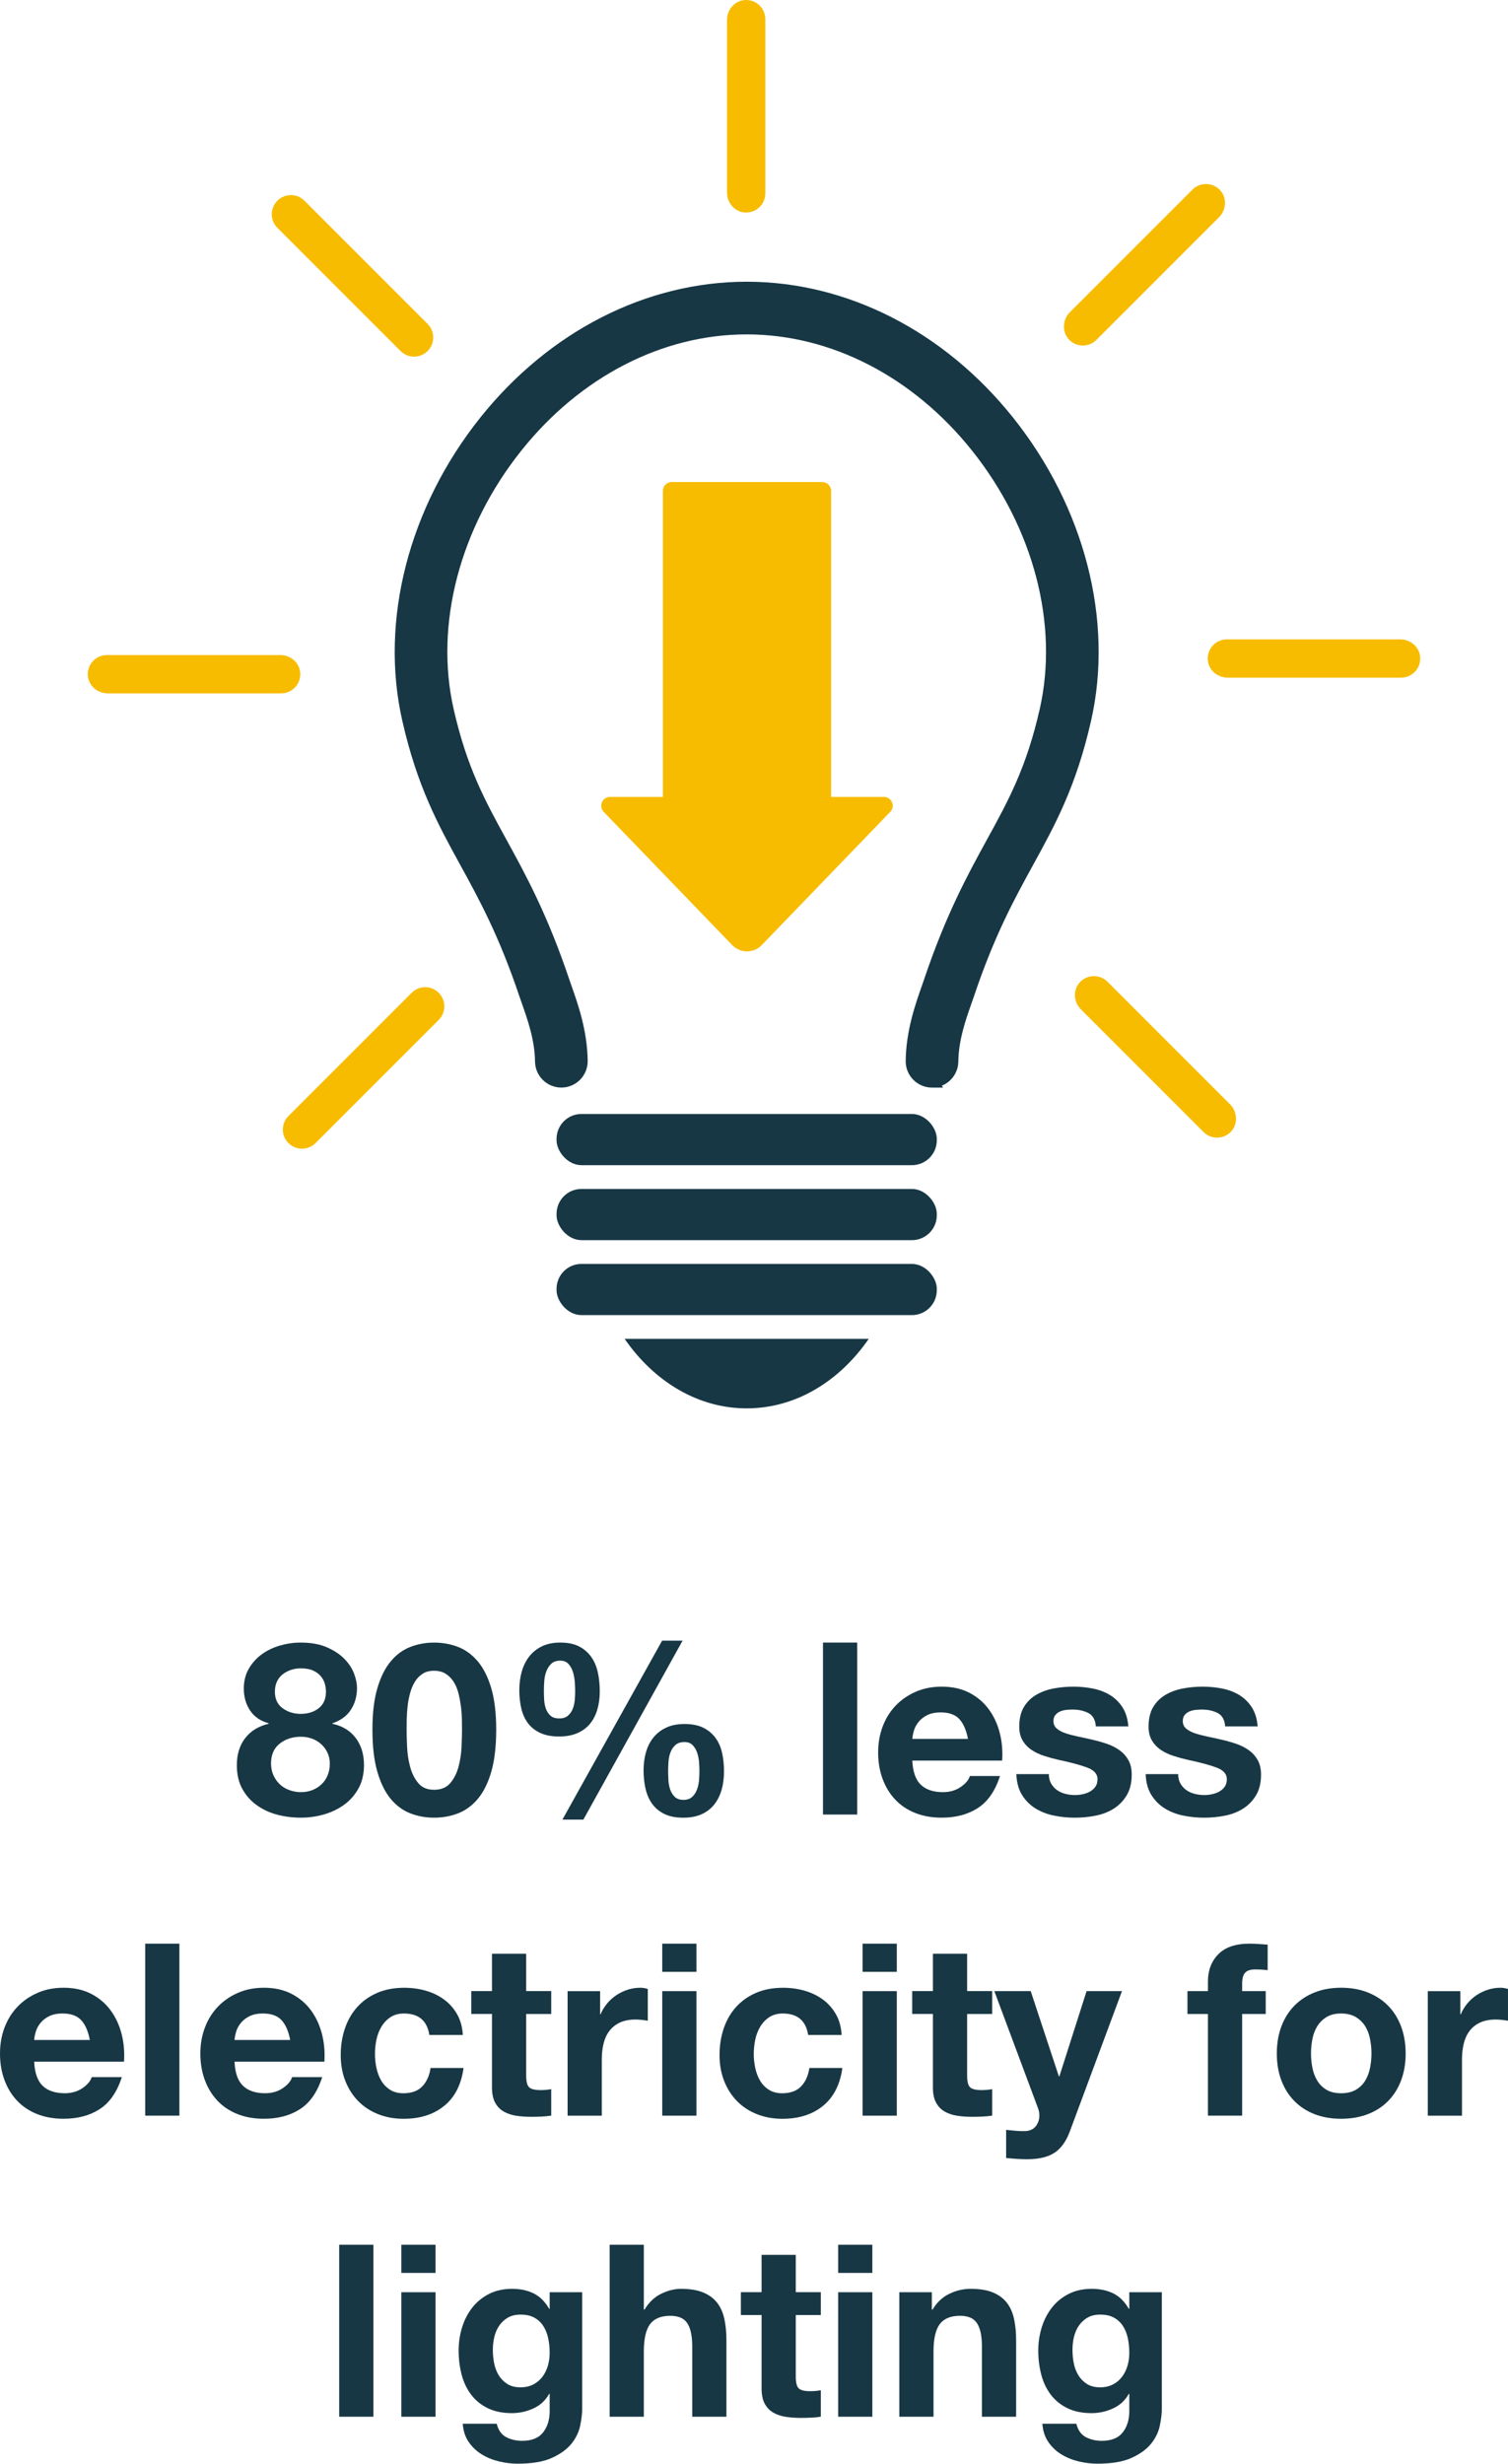 <?xml version="1.0" encoding="UTF-8"?>
<svg id="Layer_1" data-name="Layer 1" xmlns="http://www.w3.org/2000/svg" width="44.182mm" height="72.167mm" viewBox="0 0 125.24 204.567">
  <defs>
    <style>
      .cls-1 {
        fill: #f7bc00;
      }

      .cls-2 {
        fill: #183744;
      }

      .cls-3, .cls-4 {
        fill: #173745;
      }

      .cls-4 {
        stroke: #173745;
        stroke-miterlimit: 10;
        stroke-width: 1.033px;
      }
    </style>
  </defs>
  <g>
    <path class="cls-2" d="M20.67,138.547c.279-.479,.643-.88,1.09-1.2,.446-.319,.949-.56,1.51-.72s1.127-.24,1.7-.24c.866,0,1.601,.134,2.2,.4s1.083,.59,1.449,.97c.367,.38,.631,.787,.791,1.22,.16,.434,.239,.824,.239,1.171,0,.693-.17,1.3-.51,1.819-.34,.521-.851,.894-1.53,1.12v.04c.84,.187,1.486,.583,1.94,1.19,.453,.606,.68,1.35,.68,2.229,0,.747-.149,1.394-.45,1.94-.3,.547-.696,1-1.189,1.359-.494,.36-1.054,.63-1.68,.811-.627,.18-1.268,.27-1.92,.27-.681,0-1.338-.083-1.971-.25-.633-.166-1.199-.43-1.699-.79-.5-.359-.9-.812-1.201-1.359-.299-.547-.449-1.2-.449-1.96,0-.894,.229-1.641,.689-2.24,.461-.601,1.11-1,1.95-1.2v-.04c-.68-.187-1.193-.54-1.54-1.06-.347-.521-.52-1.127-.52-1.82,0-.627,.14-1.18,.42-1.66Zm2.039,8.86c.134,.293,.311,.543,.531,.75,.219,.207,.482,.366,.789,.479s.627,.17,.961,.17c.346,0,.662-.057,.949-.17s.54-.272,.76-.479c.221-.207,.391-.457,.51-.75,.121-.293,.181-.613,.181-.96,0-.333-.063-.637-.19-.91s-.3-.51-.52-.71c-.221-.2-.474-.354-.76-.46-.287-.106-.598-.16-.93-.16-.693,0-1.281,.19-1.761,.57s-.72,.93-.72,1.649c0,.36,.066,.688,.199,.98Zm.761-5.57c.427,.313,.927,.47,1.5,.47,.601,0,1.101-.156,1.5-.47s.601-.77,.601-1.37c0-.187-.027-.39-.08-.609-.055-.221-.157-.431-.311-.631-.153-.199-.367-.366-.641-.5-.273-.133-.629-.199-1.069-.199-.28,0-.55,.043-.81,.13-.261,.087-.49,.21-.69,.37-.2,.159-.356,.359-.47,.6s-.17,.521-.17,.84c0,.601,.213,1.057,.64,1.37Z"/>
    <path class="cls-2" d="M31.34,140.177c.273-.927,.643-1.67,1.109-2.229,.467-.561,1.011-.96,1.631-1.2,.619-.24,1.276-.36,1.97-.36,.706,0,1.37,.12,1.989,.36,.621,.24,1.168,.64,1.641,1.2,.473,.56,.847,1.303,1.12,2.229,.272,.927,.41,2.07,.41,3.431,0,1.399-.138,2.569-.41,3.51-.273,.939-.647,1.689-1.12,2.25-.473,.56-1.02,.96-1.641,1.2-.619,.239-1.283,.359-1.989,.359-.693,0-1.351-.12-1.97-.359-.62-.24-1.164-.641-1.631-1.2-.467-.561-.836-1.311-1.109-2.25-.273-.94-.41-2.11-.41-3.51,0-1.36,.137-2.504,.41-3.431Zm2.47,4.88c.026,.567,.11,1.114,.25,1.641s.363,.977,.671,1.35c.306,.374,.746,.561,1.319,.561,.587,0,1.036-.187,1.351-.561,.312-.373,.539-.823,.68-1.35,.14-.526,.223-1.073,.25-1.641,.026-.566,.039-1.05,.039-1.449,0-.24-.003-.53-.01-.87-.006-.34-.033-.69-.08-1.051-.047-.359-.113-.716-.199-1.069-.088-.354-.217-.67-.391-.95s-.393-.507-.66-.68c-.267-.174-.593-.261-.979-.261s-.71,.087-.97,.261c-.26,.173-.474,.399-.641,.68-.166,.28-.297,.597-.39,.95s-.16,.71-.2,1.069c-.04,.36-.063,.711-.07,1.051-.006,.34-.01,.63-.01,.87,0,.399,.014,.883,.04,1.449Z"/>
    <path class="cls-2" d="M43.33,138.807c.133-.479,.34-.899,.619-1.26,.28-.36,.633-.643,1.061-.85,.426-.207,.933-.311,1.52-.311,.627,0,1.146,.107,1.561,.32,.412,.214,.75,.503,1.01,.87s.443,.797,.55,1.29,.16,1.014,.16,1.56-.067,1.05-.2,1.51c-.133,.461-.337,.857-.609,1.19-.273,.333-.624,.594-1.051,.78s-.934,.279-1.52,.279c-.613,0-1.131-.096-1.551-.289s-.76-.461-1.02-.801-.447-.746-.561-1.22c-.113-.473-.17-.983-.17-1.53s.066-1.06,.201-1.54Zm1.859,2.301c.014,.267,.061,.517,.141,.75,.079,.233,.206,.43,.379,.59,.174,.16,.42,.239,.74,.239,.307,0,.551-.079,.73-.239s.312-.356,.4-.59c.086-.233,.139-.48,.159-.74s.03-.497,.03-.71c0-.2-.01-.443-.03-.73-.021-.286-.069-.562-.149-.83-.08-.267-.204-.493-.371-.68-.166-.187-.396-.28-.689-.28-.32,0-.57,.087-.75,.261-.18,.173-.316,.387-.41,.64s-.15,.526-.17,.82c-.02,.293-.029,.553-.029,.779,0,.214,.006,.454,.02,.721Zm11.5-4.881l-8.24,14.86h-1.74l8.28-14.86h1.7Zm-3.04,9.261c.134-.467,.34-.873,.62-1.221,.279-.346,.633-.619,1.061-.819,.426-.2,.933-.3,1.52-.3,.627,0,1.146,.103,1.56,.31s.75,.487,1.011,.84c.26,.354,.442,.771,.549,1.25,.107,.48,.16,.993,.16,1.54s-.066,1.054-.199,1.521c-.134,.467-.338,.873-.61,1.22-.273,.347-.624,.617-1.05,.81-.428,.193-.934,.29-1.52,.29-.614,0-1.131-.1-1.551-.3s-.76-.477-1.02-.83c-.26-.353-.447-.77-.561-1.25-.113-.479-.17-.993-.17-1.54s.066-1.053,.2-1.52Zm1.86,2.279c.013,.28,.06,.544,.14,.79,.08,.247,.206,.457,.38,.63,.174,.174,.42,.261,.74,.261,.307,0,.55-.087,.73-.261,.18-.173,.312-.383,.399-.63,.087-.246,.14-.506,.16-.779s.03-.517,.03-.73c0-.2-.01-.437-.03-.71s-.07-.533-.15-.78c-.079-.246-.203-.46-.37-.64-.166-.18-.396-.27-.689-.27-.32,0-.57,.079-.75,.239s-.316,.36-.41,.601c-.094,.239-.15,.5-.17,.779-.02,.28-.03,.534-.03,.761,0,.213,.007,.46,.021,.739Z"/>
    <path class="cls-2" d="M71.189,136.387v14.28h-2.84v-14.28h2.84Z"/>
    <path class="cls-2" d="M76.47,148.186c.427,.414,1.04,.62,1.84,.62,.573,0,1.066-.143,1.479-.43,.414-.286,.667-.59,.761-.91h2.5c-.4,1.24-1.014,2.127-1.841,2.66-.826,.533-1.826,.8-3,.8-.812,0-1.547-.13-2.199-.39-.654-.26-1.207-.63-1.66-1.11-.453-.479-.803-1.053-1.05-1.72s-.37-1.4-.37-2.2c0-.773,.127-1.493,.38-2.16,.253-.666,.613-1.243,1.08-1.729,.466-.486,1.022-.87,1.67-1.15,.646-.28,1.363-.42,2.149-.42,.881,0,1.646,.17,2.301,.51,.652,.341,1.189,.797,1.609,1.37s.724,1.228,.91,1.96c.188,.733,.254,1.5,.2,2.3h-7.46c.04,.921,.273,1.587,.7,2Zm3.21-5.439c-.34-.373-.857-.561-1.551-.561-.453,0-.829,.077-1.129,.23-.301,.153-.541,.344-.721,.57s-.307,.467-.38,.72-.116,.479-.13,.68h4.62c-.134-.72-.37-1.267-.71-1.64Z"/>
    <path class="cls-2" d="M87.3,148.097c.126,.221,.29,.4,.489,.54,.201,.141,.431,.244,.69,.311,.261,.066,.53,.1,.81,.1,.201,0,.41-.023,.631-.07,.22-.046,.42-.119,.6-.22,.18-.1,.33-.233,.45-.399,.12-.167,.18-.377,.18-.631,0-.426-.283-.746-.85-.96-.567-.213-1.356-.426-2.37-.64-.414-.093-.816-.203-1.21-.33-.394-.126-.743-.293-1.05-.5-.307-.206-.554-.467-.74-.78-.188-.312-.28-.696-.28-1.149,0-.667,.13-1.213,.39-1.641,.261-.426,.604-.763,1.031-1.01,.426-.246,.906-.42,1.439-.52,.533-.101,1.08-.15,1.64-.15s1.104,.054,1.63,.16c.527,.106,.997,.287,1.41,.54s.757,.59,1.03,1.01c.272,.42,.437,.95,.489,1.59h-2.699c-.04-.546-.247-.916-.62-1.109-.374-.193-.813-.29-1.319-.29-.16,0-.334,.01-.521,.029-.187,.021-.356,.063-.511,.131-.152,.066-.283,.163-.39,.29-.106,.126-.159,.297-.159,.51,0,.253,.092,.46,.279,.62,.187,.159,.43,.29,.73,.39,.3,.1,.643,.19,1.029,.27,.387,.08,.78,.167,1.18,.261,.414,.093,.817,.207,1.211,.34,.393,.134,.742,.31,1.05,.53,.307,.22,.554,.493,.739,.819,.188,.327,.281,.73,.281,1.21,0,.681-.138,1.25-.41,1.71-.273,.46-.631,.83-1.07,1.11s-.943,.477-1.51,.59c-.567,.113-1.145,.17-1.73,.17-.6,0-1.188-.06-1.76-.18-.574-.12-1.084-.32-1.53-.6-.446-.28-.813-.65-1.101-1.11-.286-.46-.443-1.037-.469-1.73h2.699c0,.308,.063,.57,.19,.79Z"/>
    <path class="cls-2" d="M98.04,148.097c.126,.221,.29,.4,.489,.54,.201,.141,.431,.244,.69,.311,.261,.066,.53,.1,.81,.1,.201,0,.41-.023,.631-.07,.22-.046,.42-.119,.6-.22,.18-.1,.33-.233,.45-.399,.12-.167,.18-.377,.18-.631,0-.426-.283-.746-.85-.96-.567-.213-1.356-.426-2.37-.64-.414-.093-.816-.203-1.21-.33-.394-.126-.743-.293-1.05-.5-.307-.206-.554-.467-.74-.78-.188-.312-.28-.696-.28-1.149,0-.667,.13-1.213,.39-1.641,.261-.426,.604-.763,1.031-1.01,.426-.246,.906-.42,1.439-.52,.533-.101,1.08-.15,1.64-.15s1.104,.054,1.63,.16c.527,.106,.997,.287,1.41,.54s.757,.59,1.03,1.01c.272,.42,.437,.95,.489,1.59h-2.699c-.04-.546-.247-.916-.62-1.109-.374-.193-.813-.29-1.319-.29-.16,0-.334,.01-.521,.029-.187,.021-.356,.063-.511,.131-.152,.066-.283,.163-.39,.29-.106,.126-.159,.297-.159,.51,0,.253,.092,.46,.279,.62,.187,.159,.43,.29,.73,.39,.3,.1,.643,.19,1.029,.27,.387,.08,.78,.167,1.18,.261,.414,.093,.817,.207,1.211,.34,.393,.134,.742,.31,1.05,.53,.307,.22,.554,.493,.739,.819,.188,.327,.281,.73,.281,1.21,0,.681-.138,1.25-.41,1.71-.273,.46-.631,.83-1.07,1.11s-.943,.477-1.51,.59c-.567,.113-1.145,.17-1.73,.17-.6,0-1.188-.06-1.76-.18-.574-.12-1.084-.32-1.53-.6-.446-.28-.813-.65-1.101-1.11-.286-.46-.443-1.037-.469-1.73h2.699c0,.308,.063,.57,.19,.79Z"/>
    <g>
      <path class="cls-2" d="M3.539,173.186c.427,.414,1.041,.62,1.84,.62,.574,0,1.066-.143,1.48-.43,.413-.286,.666-.59,.76-.91h2.5c-.4,1.24-1.014,2.127-1.84,2.66s-1.826,.8-3,.8c-.813,0-1.547-.13-2.199-.39-.654-.26-1.207-.63-1.66-1.11-.454-.479-.804-1.053-1.051-1.72-.246-.667-.369-1.4-.369-2.2,0-.773,.126-1.493,.379-2.16,.254-.666,.613-1.243,1.08-1.729s1.023-.87,1.67-1.15,1.363-.42,2.15-.42c.881,0,1.646,.17,2.301,.51,.652,.341,1.189,.797,1.609,1.37s.723,1.228,.91,1.96c.187,.733,.253,1.5,.199,2.3H2.84c.039,.921,.273,1.587,.699,2Zm3.211-5.439c-.34-.373-.857-.561-1.551-.561-.453,0-.83,.077-1.13,.23s-.54,.344-.72,.57-.307,.467-.381,.72c-.072,.253-.116,.479-.129,.68H7.459c-.133-.72-.369-1.267-.709-1.64Z"/>
      <path class="cls-2" d="M14.899,161.387v14.28h-2.84v-14.28h2.84Z"/>
      <path class="cls-2" d="M20.18,173.186c.426,.414,1.039,.62,1.84,.62,.572,0,1.066-.143,1.479-.43,.413-.286,.667-.59,.761-.91h2.5c-.4,1.24-1.014,2.127-1.841,2.66s-1.827,.8-3,.8c-.813,0-1.547-.13-2.2-.39s-1.207-.63-1.66-1.11c-.453-.479-.803-1.053-1.049-1.72-.248-.667-.371-1.4-.371-2.2,0-.773,.127-1.493,.381-2.16,.252-.666,.613-1.243,1.08-1.729,.466-.486,1.022-.87,1.67-1.15,.646-.28,1.363-.42,2.149-.42,.88,0,1.646,.17,2.3,.51,.653,.341,1.19,.797,1.61,1.37s.724,1.228,.91,1.96c.187,.733,.253,1.5,.2,2.3h-7.461c.041,.921,.273,1.587,.701,2Zm3.209-5.439c-.34-.373-.856-.561-1.55-.561-.453,0-.829,.077-1.13,.23-.3,.153-.54,.344-.72,.57-.181,.227-.308,.467-.38,.72-.074,.253-.117,.479-.131,.68h4.621c-.134-.72-.371-1.267-.711-1.64Z"/>
    </g>
    <path class="cls-2" d="M33.56,167.186c-.454,0-.833,.104-1.14,.311s-.557,.474-.75,.8c-.193,.327-.33,.687-.41,1.08s-.12,.783-.12,1.17c0,.374,.04,.754,.12,1.14,.08,.388,.21,.737,.39,1.051,.181,.313,.423,.569,.729,.77s.681,.3,1.121,.3c.68,0,1.203-.189,1.569-.569s.597-.891,.69-1.53h2.74c-.188,1.373-.721,2.42-1.601,3.14-.88,.721-2.007,1.08-3.38,1.08-.773,0-1.483-.13-2.13-.39-.647-.26-1.196-.623-1.649-1.09-.454-.467-.808-1.023-1.061-1.67-.254-.646-.381-1.356-.381-2.13,0-.801,.117-1.544,.351-2.23s.577-1.28,1.03-1.78,1.006-.89,1.66-1.17c.652-.28,1.4-.42,2.24-.42,.613,0,1.203,.08,1.77,.24s1.073,.403,1.52,.729c.447,.327,.811,.733,1.09,1.221,.281,.486,.44,1.063,.48,1.729h-2.779c-.188-1.187-.888-1.78-2.101-1.78Z"/>
    <path class="cls-2" d="M45.779,165.327v1.899h-2.08v5.12c0,.48,.08,.801,.24,.96,.16,.16,.48,.24,.96,.24,.16,0,.313-.007,.46-.02,.146-.014,.287-.033,.42-.061v2.2c-.24,.04-.507,.066-.8,.08-.294,.013-.58,.02-.86,.02-.439,0-.856-.029-1.25-.09-.393-.06-.74-.177-1.039-.35-.301-.173-.537-.42-.711-.74-.173-.32-.26-.74-.26-1.26v-6.101h-1.72v-1.899h1.72v-3.101h2.84v3.101h2.08Z"/>
    <path class="cls-2" d="M49.84,165.327v1.92h.039c.134-.32,.314-.616,.541-.89s.486-.507,.779-.7,.607-.344,.94-.45,.68-.16,1.04-.16c.187,0,.393,.033,.62,.101v2.64c-.134-.026-.294-.05-.48-.07-.187-.02-.366-.03-.54-.03-.52,0-.96,.087-1.32,.261-.359,.173-.649,.41-.869,.71-.221,.3-.377,.649-.471,1.05-.093,.4-.14,.833-.14,1.3v4.66h-2.84v-10.34h2.7Z"/>
    <path class="cls-2" d="M55,163.727v-2.34h2.84v2.34h-2.84Zm2.84,1.601v10.34h-2.84v-10.34h2.84Z"/>
    <path class="cls-2" d="M65.02,167.186c-.453,0-.834,.104-1.141,.311s-.557,.474-.75,.8c-.193,.327-.33,.687-.409,1.08-.08,.394-.12,.783-.12,1.17,0,.374,.04,.754,.12,1.14,.079,.388,.21,.737,.39,1.051s.424,.569,.73,.77,.68,.3,1.119,.3c.681,0,1.203-.189,1.57-.569s.597-.891,.69-1.53h2.739c-.187,1.373-.719,2.42-1.6,3.14-.88,.721-2.007,1.08-3.38,1.08-.773,0-1.483-.13-2.13-.39s-1.197-.623-1.65-1.09-.807-1.023-1.06-1.67-.38-1.356-.38-2.13c0-.801,.116-1.544,.35-2.23s.576-1.28,1.03-1.78c.453-.5,1.007-.89,1.659-1.17,.654-.28,1.4-.42,2.24-.42,.613,0,1.203,.08,1.771,.24,.566,.16,1.073,.403,1.521,.729,.445,.327,.81,.733,1.09,1.221,.279,.486,.439,1.063,.479,1.729h-2.78c-.187-1.187-.887-1.78-2.1-1.78Z"/>
    <path class="cls-2" d="M71.64,163.727v-2.34h2.84v2.34h-2.84Zm2.84,1.601v10.34h-2.84v-10.34h2.84Z"/>
    <path class="cls-2" d="M82.399,165.327v1.899h-2.079v5.12c0,.48,.079,.801,.239,.96,.16,.16,.48,.24,.96,.24,.16,0,.313-.007,.46-.02,.146-.014,.287-.033,.42-.061v2.2c-.239,.04-.507,.066-.8,.08-.293,.013-.58,.02-.859,.02-.44,0-.857-.029-1.25-.09-.394-.06-.74-.177-1.04-.35-.301-.173-.537-.42-.71-.74-.174-.32-.261-.74-.261-1.26v-6.101h-1.72v-1.899h1.72v-3.101h2.841v3.101h2.079Z"/>
    <path class="cls-2" d="M87.579,178.747c-.547,.36-1.307,.54-2.279,.54-.294,0-.584-.01-.87-.03-.287-.02-.577-.043-.87-.07v-2.34c.267,.027,.54,.054,.82,.08,.279,.026,.56,.033,.84,.021,.373-.04,.649-.188,.83-.44,.18-.253,.27-.533,.27-.84,0-.227-.04-.44-.12-.64l-3.62-9.7h3.021l2.34,7.08h.04l2.26-7.08h2.94l-4.32,11.62c-.307,.84-.733,1.439-1.28,1.8Z"/>
    <path class="cls-2" d="M98.619,167.227v-1.899h1.701v-.8c0-.92,.285-1.674,.859-2.261,.573-.586,1.439-.88,2.6-.88,.254,0,.507,.011,.76,.03,.254,.02,.5,.037,.74,.05v2.12c-.333-.04-.68-.06-1.039-.06-.388,0-.664,.09-.83,.27-.168,.18-.25,.483-.25,.91v.62h1.959v1.899h-1.959v8.44h-2.84v-8.44h-1.701Z"/>
    <path class="cls-2" d="M106.42,168.257c.253-.673,.613-1.246,1.08-1.72s1.026-.84,1.68-1.101c.653-.26,1.387-.39,2.2-.39s1.55,.13,2.21,.39c.66,.261,1.224,.627,1.69,1.101s.826,1.047,1.08,1.72c.253,.674,.38,1.424,.38,2.25s-.127,1.573-.38,2.24c-.254,.667-.613,1.236-1.08,1.71s-1.03,.837-1.69,1.09-1.396,.38-2.21,.38-1.547-.127-2.2-.38-1.213-.616-1.68-1.09-.827-1.043-1.08-1.71-.38-1.413-.38-2.24,.127-1.576,.38-2.25Zm2.58,3.46c.08,.394,.217,.747,.41,1.061s.45,.563,.77,.75c.32,.187,.721,.279,1.2,.279s.883-.093,1.21-.279,.587-.437,.78-.75,.33-.667,.41-1.061c.08-.393,.12-.796,.12-1.21s-.04-.82-.12-1.22c-.08-.4-.217-.753-.41-1.061-.193-.306-.453-.556-.78-.75-.327-.192-.729-.29-1.21-.29s-.88,.098-1.2,.29c-.319,.194-.576,.444-.77,.75-.193,.308-.33,.66-.41,1.061-.08,.399-.12,.807-.12,1.22s.04,.817,.12,1.21Z"/>
    <path class="cls-2" d="M121.279,165.327v1.92h.04c.134-.32,.313-.616,.54-.89s.486-.507,.78-.7c.293-.193,.606-.344,.94-.45,.332-.106,.68-.16,1.039-.16,.188,0,.394,.033,.621,.101v2.64c-.135-.026-.294-.05-.48-.07-.188-.02-.367-.03-.54-.03-.521,0-.96,.087-1.32,.261-.36,.173-.649,.41-.87,.71-.22,.3-.377,.649-.47,1.05s-.14,.833-.14,1.3v4.66h-2.84v-10.34h2.699Z"/>
    <g>
      <path class="cls-2" d="M31.01,186.387v14.28h-2.84v-14.28h2.84Z"/>
      <path class="cls-2" d="M33.33,188.727v-2.34h2.84v2.34h-2.84Zm2.84,1.601v10.34h-2.84v-10.34h2.84Z"/>
      <path class="cls-2" d="M48.18,201.427c-.113,.533-.357,1.03-.73,1.49s-.913,.85-1.619,1.17c-.707,.32-1.654,.48-2.84,.48-.508,0-1.023-.063-1.551-.19s-1.007-.323-1.439-.59c-.434-.267-.794-.61-1.08-1.03-.287-.42-.45-.923-.49-1.51h2.82c.133,.533,.393,.903,.779,1.11,.387,.206,.834,.31,1.34,.31,.801,0,1.384-.24,1.75-.72,.367-.48,.543-1.087,.53-1.82v-1.36h-.04c-.307,.547-.743,.95-1.31,1.21-.567,.261-1.163,.391-1.79,.391-.773,0-1.439-.137-2-.41s-1.02-.646-1.381-1.12c-.359-.473-.623-1.026-.789-1.66-.167-.633-.25-1.303-.25-2.01,0-.667,.096-1.31,.289-1.93s.477-1.167,.851-1.641c.373-.473,.837-.85,1.39-1.13,.554-.28,1.19-.42,1.91-.42,.68,0,1.277,.127,1.791,.38,.512,.254,.942,.681,1.289,1.28h.04v-1.38h2.7v9.68c0,.414-.057,.887-.17,1.42Zm-3.891-3.439c.307-.16,.561-.373,.761-.641,.2-.267,.35-.569,.45-.91,.1-.34,.149-.696,.149-1.069,0-.427-.04-.83-.12-1.21s-.213-.717-.4-1.01c-.186-.294-.433-.527-.739-.7-.308-.174-.693-.261-1.16-.261-.399,0-.743,.08-1.03,.24s-.526,.377-.72,.65-.333,.587-.42,.939c-.087,.354-.13,.724-.13,1.11,0,.373,.037,.743,.109,1.11,.074,.366,.201,.696,.381,.989,.18,.294,.416,.534,.709,.721,.294,.187,.66,.279,1.101,.279,.399,0,.753-.079,1.06-.239Z"/>
    </g>
    <path class="cls-2" d="M53.47,186.387v5.38h.06c.36-.6,.82-1.036,1.38-1.31,.561-.273,1.107-.41,1.641-.41,.76,0,1.383,.104,1.87,.311,.486,.206,.87,.493,1.149,.859,.28,.367,.477,.813,.59,1.34,.113,.527,.17,1.11,.17,1.75v6.36h-2.84v-5.84c0-.854-.133-1.49-.399-1.91-.268-.42-.74-.63-1.42-.63-.773,0-1.334,.229-1.681,.689s-.52,1.218-.52,2.271v5.42h-2.84v-14.28h2.84Z"/>
    <path class="cls-2" d="M68.17,190.327v1.899h-2.08v5.12c0,.48,.08,.801,.24,.96,.16,.16,.479,.24,.96,.24,.16,0,.313-.007,.46-.02,.146-.014,.286-.033,.42-.061v2.2c-.24,.04-.507,.066-.8,.08-.294,.013-.58,.02-.86,.02-.439,0-.856-.029-1.25-.09-.394-.06-.74-.177-1.04-.35s-.537-.42-.71-.74-.26-.74-.26-1.26v-6.101h-1.72v-1.899h1.72v-3.101h2.84v3.101h2.08Z"/>
    <path class="cls-2" d="M69.609,188.727v-2.34h2.84v2.34h-2.84Zm2.84,1.601v10.34h-2.84v-10.34h2.84Z"/>
    <path class="cls-2" d="M77.389,190.327v1.439h.061c.36-.6,.826-1.036,1.4-1.31,.572-.273,1.16-.41,1.76-.41,.76,0,1.383,.104,1.87,.311,.486,.206,.87,.493,1.149,.859,.28,.367,.477,.813,.59,1.34,.113,.527,.17,1.11,.17,1.75v6.36h-2.84v-5.84c0-.854-.133-1.49-.399-1.91s-.74-.63-1.42-.63c-.773,0-1.333,.229-1.681,.689-.346,.46-.52,1.218-.52,2.271v5.42h-2.84v-10.34h2.699Z"/>
    <path class="cls-2" d="M96.32,201.427c-.114,.533-.357,1.03-.73,1.49s-.914,.85-1.62,1.17c-.707,.32-1.653,.48-2.84,.48-.507,0-1.023-.063-1.55-.19-.527-.127-1.008-.323-1.44-.59-.434-.267-.794-.61-1.08-1.03s-.45-.923-.489-1.51h2.819c.134,.533,.394,.903,.78,1.11,.387,.206,.833,.31,1.34,.31,.8,0,1.383-.24,1.75-.72,.367-.48,.543-1.087,.529-1.82v-1.36h-.039c-.307,.547-.744,.95-1.311,1.21-.566,.261-1.163,.391-1.789,.391-.773,0-1.44-.137-2-.41-.561-.273-1.021-.646-1.381-1.12-.359-.473-.623-1.026-.79-1.66-.167-.633-.25-1.303-.25-2.01,0-.667,.097-1.31,.29-1.93s.477-1.167,.85-1.641c.373-.473,.837-.85,1.391-1.13,.553-.28,1.189-.42,1.91-.42,.68,0,1.276,.127,1.79,.38,.513,.254,.942,.681,1.29,1.28h.039v-1.38h2.701v9.68c0,.414-.058,.887-.17,1.42Zm-3.891-3.439c.307-.16,.561-.373,.76-.641,.2-.267,.35-.569,.45-.91,.101-.34,.149-.696,.149-1.069,0-.427-.039-.83-.119-1.21s-.214-.717-.4-1.01c-.187-.294-.434-.527-.74-.7-.307-.174-.693-.261-1.16-.261-.399,0-.742,.08-1.029,.24s-.527,.377-.721,.65-.333,.587-.42,.939c-.086,.354-.129,.724-.129,1.11,0,.373,.036,.743,.109,1.11,.073,.366,.2,.696,.38,.989,.181,.294,.417,.534,.71,.721s.66,.279,1.1,.279c.4,0,.754-.079,1.061-.239Z"/>
  </g>
  <g>
    <path class="cls-4" d="M77.405,89.789c-.006,0-.012,0-.018,0-.922-.01-1.662-.765-1.652-1.688,.025-2.422,.788-4.584,1.293-6.014,.074-.211,.143-.406,.203-.585,1.808-5.376,3.614-8.668,5.208-11.574,1.769-3.224,3.297-6.009,4.415-10.94,1.63-7.183-.513-15.373-5.732-21.908-4.99-6.248-11.955-9.832-19.11-9.832s-14.12,3.584-19.109,9.832c-5.219,6.535-7.362,14.725-5.732,21.908,1.119,4.93,2.646,7.715,4.415,10.939,1.594,2.905,3.401,6.198,5.208,11.574,.06,.179,.129,.374,.204,.585,.505,1.43,1.267,3.592,1.293,6.013,.01,.922-.73,1.678-1.652,1.688-.006,0-.012,0-.018,0-.914,0-1.66-.736-1.67-1.652-.02-1.868-.646-3.642-1.103-4.937-.08-.228-.155-.439-.22-.632-1.713-5.094-3.369-8.113-4.97-11.032-1.811-3.302-3.522-6.42-4.744-11.807-1.852-8.164,.533-17.41,6.379-24.731,5.627-7.046,13.543-11.088,21.72-11.088s16.093,4.041,21.72,11.088c5.847,7.322,8.231,16.567,6.379,24.731-1.222,5.387-2.933,8.506-4.744,11.807-1.602,2.919-3.258,5.937-4.97,11.032-.065,.193-.139,.404-.22,.631-.457,1.296-1.083,3.07-1.103,4.938-.01,.916-.755,1.652-1.67,1.652Z"/>
    <rect class="cls-3" x="46.223" y="92.496" width="31.579" height="4.251" rx="2.066" ry="2.066"/>
    <rect class="cls-3" x="46.223" y="98.721" width="31.579" height="4.251" rx="2.066" ry="2.066"/>
    <rect class="cls-3" x="46.223" y="104.946" width="31.579" height="4.251" rx="2.066" ry="2.066"/>
    <path class="cls-3" d="M51.879,111.171c2.437,3.529,6.072,5.769,10.134,5.769s7.697-2.24,10.134-5.769h-20.268Z"/>
    <path class="cls-1" d="M61.871,17.645c-.85-.051-1.493-.799-1.493-1.65V1.653c0-.852,.643-1.599,1.493-1.65,.923-.056,1.689,.677,1.689,1.588v14.465c0,.911-.766,1.644-1.689,1.588Z"/>
    <path class="cls-1" d="M34.389,29.611c-.407,0-.814-.155-1.125-.466l-10.228-10.229c-.621-.621-.621-1.629,0-2.25,.621-.621,1.629-.621,2.25,0l10.228,10.229c.621,.621,.621,1.629,0,2.25-.311,.311-.718,.466-1.125,.466Z"/>
    <path class="cls-1" d="M23.347,57.572H8.944c-.852,0-1.599-.643-1.65-1.493-.056-.923,.677-1.689,1.588-1.689h14.403c.852,0,1.599,.643,1.65,1.493,.056,.923-.677,1.69-1.588,1.69Z"/>
    <path class="cls-1" d="M25.081,95.38c-.407,0-.814-.155-1.125-.466-.621-.621-.621-1.629,0-2.25l10.229-10.229c.621-.621,1.629-.621,2.25,0,.621,.621,.621,1.629,0,2.25l-10.229,10.229c-.311,.311-.718,.466-1.125,.466Z"/>
    <path class="cls-1" d="M101.079,94.46c-.407,0-.814-.155-1.125-.466l-10.185-10.185c-.602-.602-.676-1.585-.111-2.222,.614-.692,1.673-.716,2.318-.072l10.184,10.183c.63,.63,.666,1.697,.025,2.315-.308,.297-.706,.446-1.105,.446Z"/>
    <path class="cls-1" d="M116.359,56.27h-14.403c-.852,0-1.599-.643-1.65-1.493-.056-.923,.677-1.69,1.588-1.69h14.403c.852,0,1.599,.643,1.65,1.493,.056,.923-.677,1.69-1.588,1.69Z"/>
    <path class="cls-1" d="M89.93,28.69c-.398,0-.796-.149-1.104-.446-.642-.619-.606-1.686,.024-2.316l10.183-10.183c.645-.644,1.704-.621,2.318,.071,.565,.637,.491,1.62-.111,2.223l-10.185,10.185c-.311,.311-.718,.466-1.125,.466Z"/>
    <path class="cls-1" d="M50.667,66.17h4.386v-25.413c0-.405,.328-.733,.733-.733h12.503c.405,0,.733,.328,.733,.733v25.413h4.386c.647,0,.976,.776,.527,1.242l-10.673,11.062c-.67,.694-1.782,.694-2.452,0l-10.671-11.062c-.449-.465-.119-1.242,.527-1.242Z"/>
  </g>
</svg>